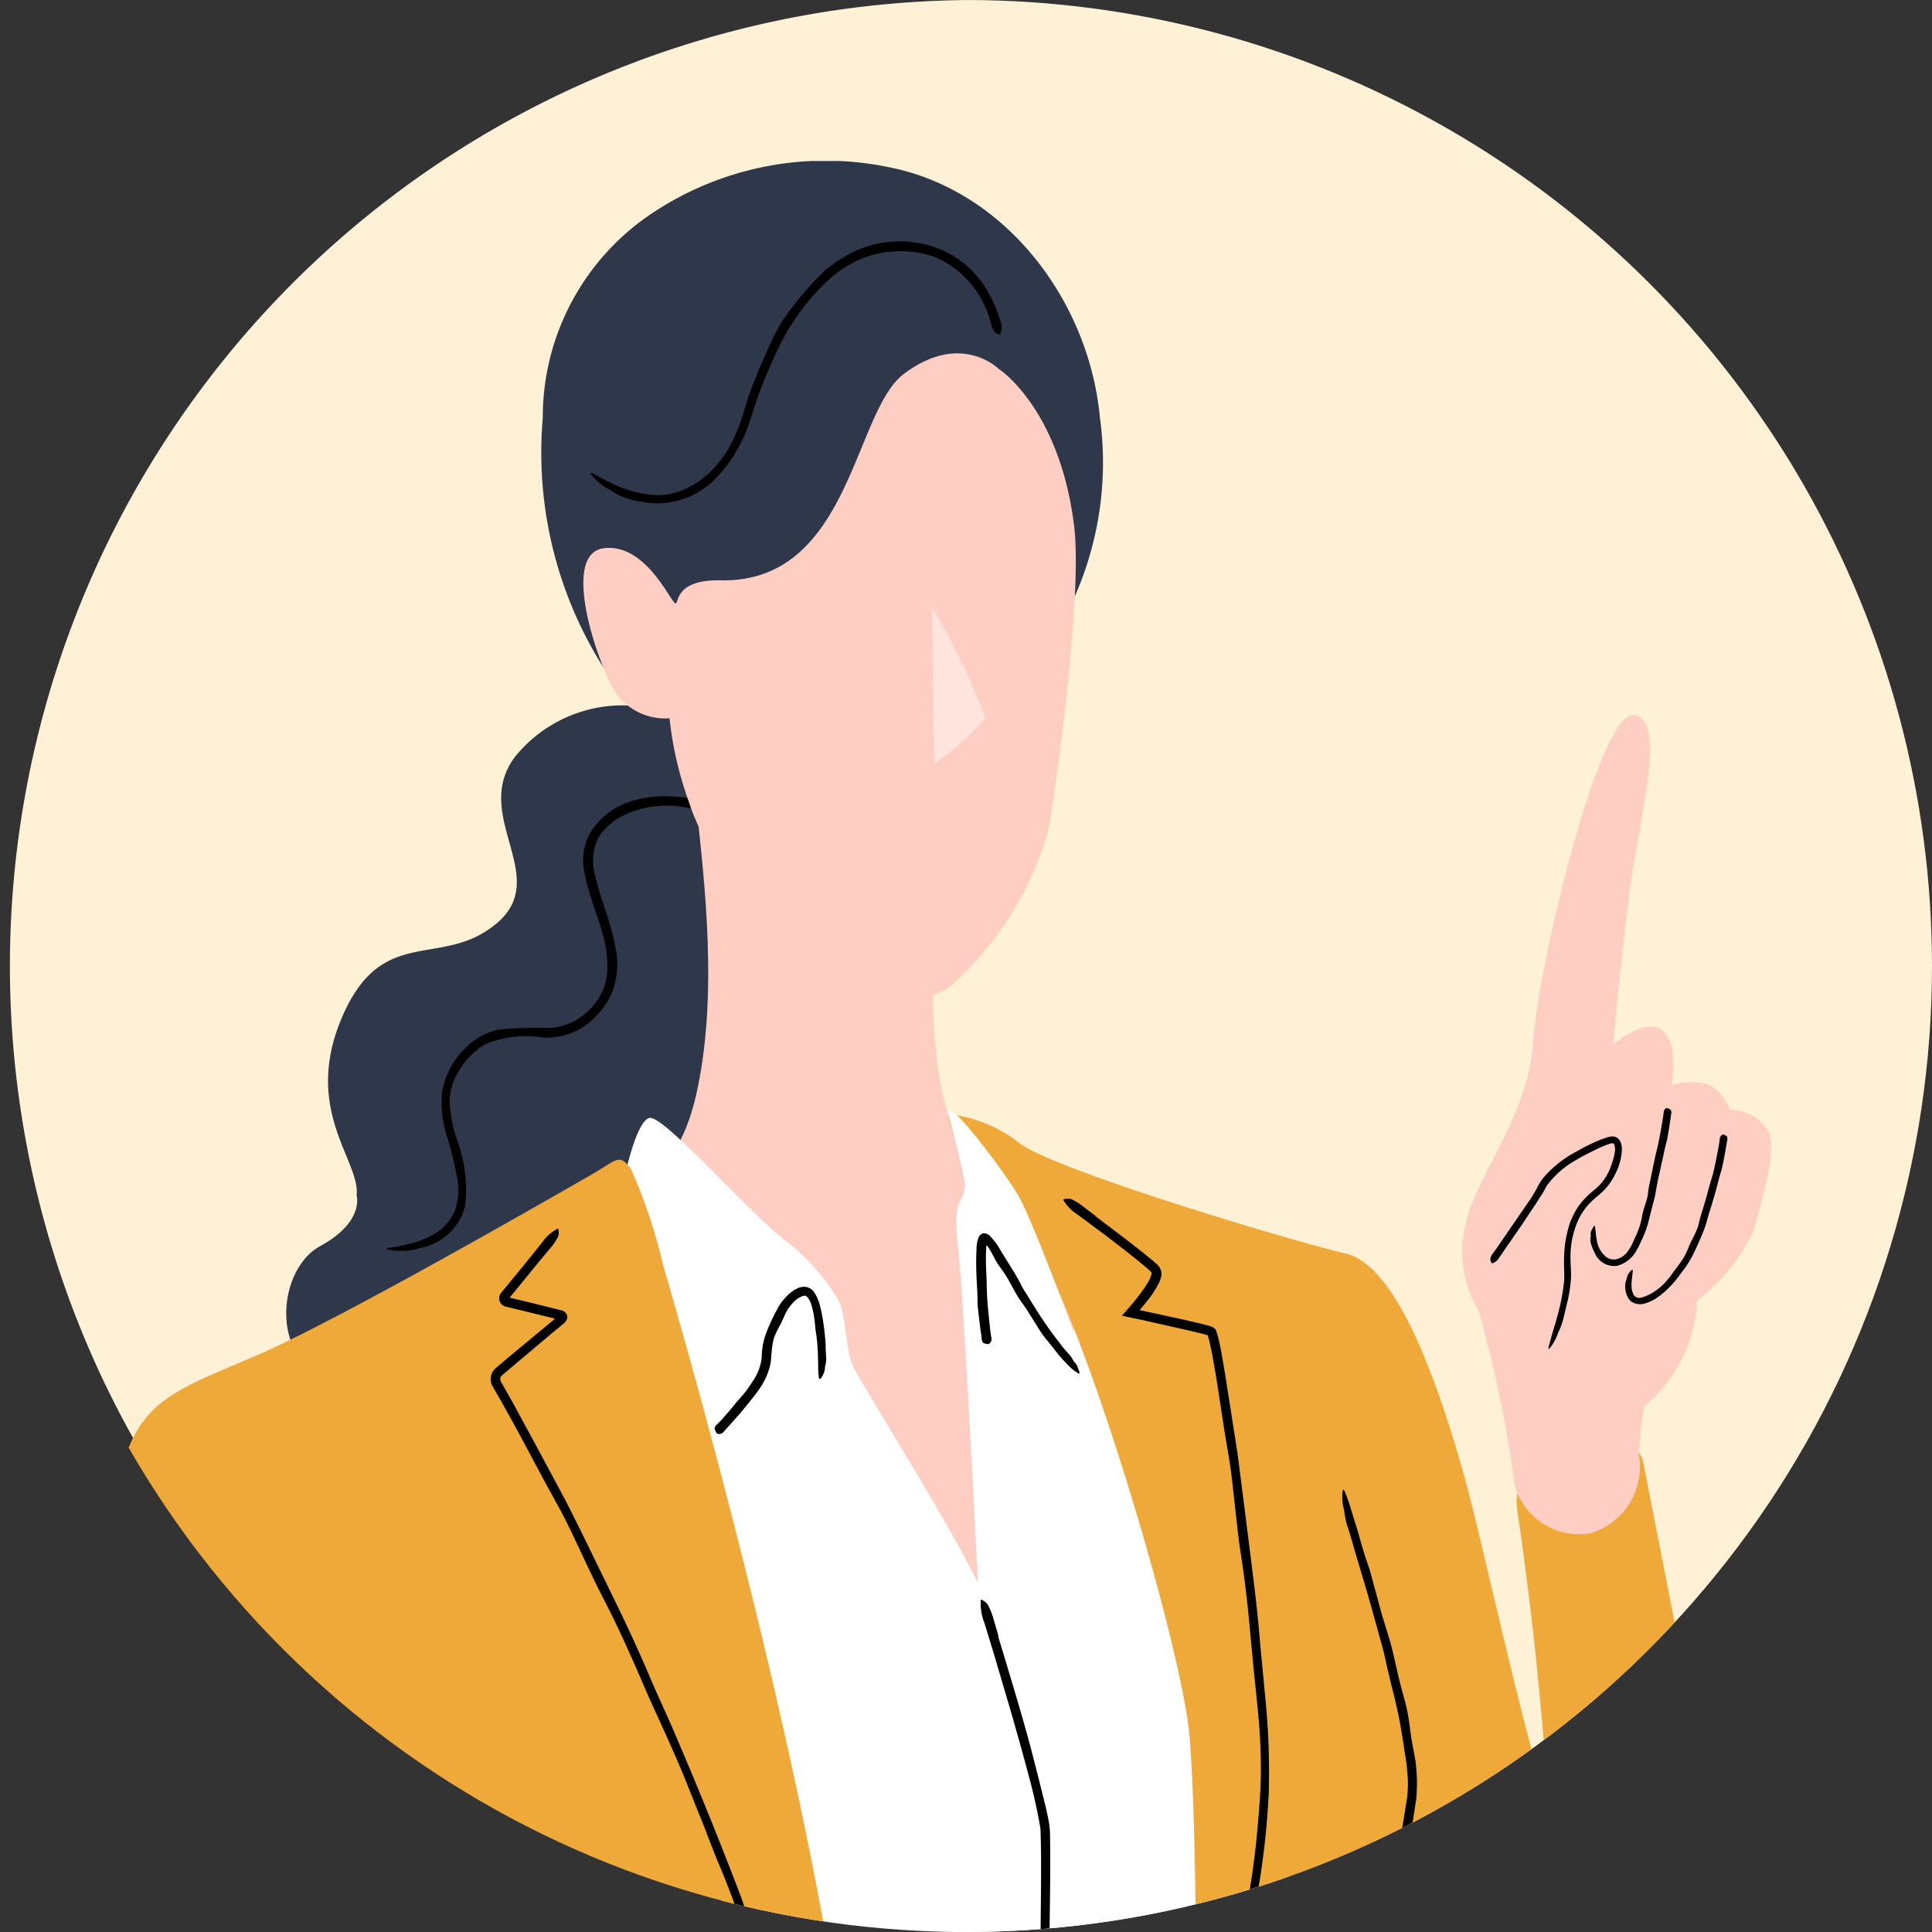 <svg xmlns="http://www.w3.org/2000/svg" width="60" height="60" viewBox="0 0 60 60"><rect x="0" y="0" width="60" height="60" fill="#333333" stroke="none"/><defs><clipPath id="a"><path data-name="Path 24812" d="M86.61 30a30 30 0 11-30-30 30 30 0 0130 30" transform="translate(-13199.072 841.934)" fill="#cce8eb"/></clipPath><clipPath id="b"><path data-name="Rectangle 36902" fill="none" d="M0 0h54.689v87.508H0z"/></clipPath><clipPath id="c"><path data-name="Rectangle 36900" fill="none" d="M0 0h1.669v4.872H0z"/></clipPath></defs><g transform="translate(13172.462 -841.934)" clip-path="url(#a)"><path data-name="Path 24798" d="M-13112.154 871.934a30 30 0 11-30-30 30 30 0 0130 30" fill="#fff1d6"/><g data-name="Group 30523"><g data-name="Group 30522" clip-path="url(#b)" transform="translate(-13172.153 846.934)"><g data-name="Group 30521"><g data-name="Group 30520" clip-path="url(#b)"><path data-name="Path 24848" d="M10.389 38.054c-2.41-.511-2.145-3.6-.757-4.354s1.133-1.579 1.133-1.579c.126-1.072-1.7-2.65-.442-5.552s3.092-1.451 4.8-2.9-.82-3.344.568-5.174a4.3 4.3 0 013.66-1.577l4.732.252.442 16.972s-7.89 5.235-14.136 3.912" fill="#2f384b"/><path data-name="Path 24849" d="M20.887 20.062a3.043 3.043 0 00-1.958.328 1.047 1.047 0 00-.2.136 1.514 1.514 0 00-.186.156l-.168.178c-.047.064-.083.132-.126.2a1.639 1.639 0 00-.081 1.1c.151.732.488 1.444.629 2.223a2.508 2.508 0 01-.1 1.448 2.561 2.561 0 01-.891 1.061 2.132 2.132 0 01-1.245.332 3.264 3.264 0 00-1.823.217 2.462 2.462 0 00-.83.874 1.8 1.8 0 00-.247 1 4.548 4.548 0 00.218 1.071 4.473 4.473 0 01.255 2.086l-.074.212a1.665 1.665 0 01-.468.656 1.81 1.81 0 01-.876.425c-.043.009-.089.024-.133.035a1.965 1.965 0 01-.806.016.222.222 0 01-.09-.048l.126-.024a4.767 4.767 0 00.6-.118 2.655 2.655 0 00.722-.279 1.514 1.514 0 00.682-.746 1.979 1.979 0 00.068-1.034 11.589 11.589 0 00-.3-1.233 3.443 3.443 0 01-.163-1.424 2.491 2.491 0 01.7-1.339 2.052 2.052 0 011.071-.6 13.33 13.33 0 011.55-.047 1.879 1.879 0 00.786-.215 2.025 2.025 0 00.741-.689 1.752 1.752 0 00.281-.918 3.45 3.45 0 00-.118-1c-.17-.668-.471-1.317-.6-2.054a1.743 1.743 0 01.225-1.246 2.3 2.3 0 011.176-.9 3.555 3.555 0 011.314-.166 5.515 5.515 0 01.732.083.711.711 0 01.442.2c.009.011.024.028.017.032a.53.53 0 01-.171.1 1.234 1.234 0 01-.246-.017h-.025q-.209-.045-.42-.075z"/><path data-name="Path 24850" d="M28.684 24.287s-.313 4.664 1.012 6.557 2.713 1.719 3.722 4.18 1.325 10.978-2.713 11.227-11.231-7.631-11.921-10.407-.063-3.707-.063-3.707 1.892-.089 2.586-3.118.268-6.6.016-8.933z" fill="#ffcec3"/><path data-name="Path 24851" d="M20.063 35.16s9.086 9.348 10.179 9.391 3.113-9.716 3.113-9.716 5.237 10.032 5.994 15.237-.137 25.154-.137 25.154a34.17 34.17 0 01-6.709 1.583 23.809 23.809 0 01-8.044-.757z" fill="#fff"/><path data-name="Path 24852" d="M48.566 39.755a1.888 1.888 0 00-1.746 2.2 113.321 113.321 0 011.149 13.1l.3-2.3c-1.325-3.912-2.491-9.807-3.185-12.2s-1.956-6.246-3.6-6.625-9.143-2.623-10.153-3.444a4.217 4.217 0 00-2.2-.883s.121 1.2 2.219 3.312c1.59 1.6 5.032 13.029 5.284 16.015s.253 11.21.19 19.1.378 17.919.378 17.919 2.208 1.64 5.363-.252 2.776-3.66 2.776-3.66-3.786-13.376-3.849-15.9c-.043-1.731.8-7.264 1.422-11.28.742 1.123.828 4.809 2.994 7.663 2.587 3.407 3.938 5.447 6.4 4.69s2.839-3.975 1.767-9.59-3.344-17.161-3.344-17.161-.059-1.095-2.166-.694" fill="#eea939"/><path data-name="Path 24853" d="M33.017 13.638a10.3 10.3 0 00.833-5.673c-.339-3.607-2.9-7.017-6.478-7.757a9.7 9.7 0 00-7.343 1.358 7.614 7.614 0 00-3.482 6.424 12.49 12.49 0 002.068 8.022z" fill="#2f384b"/><path data-name="Path 24854" d="M30.738 6.479s1.86 1.224 2.31 4.846c.269 2.168-.555 8.109-.8 9.466a10.18 10.18 0 01-3.083 4.872c-1.172.74-2.9.431-4.471-1.079s-3.019-2.837-3.6-4.656a11.035 11.035 0 01-.61-2.621 1.877 1.877 0 01-1.862-1.134c-.617-1.3-1.382-3.993-.179-4.147s1.963 1.421 2.177 1.671-.156-.707 1.445-.674c4.038.084 4.126-5.227 5.694-6.409 1.8-1.357 2.977-.131 2.977-.131" fill="#ffcec3"/><g data-name="Group 30519"><g data-name="Group 30518"><g data-name="Group 30517" clip-path="url(#c)" transform="translate(28.639 13.853)" opacity=".45"><path data-name="Path 24855" d="M0 0l.062 4.872a8.965 8.965 0 001.6-1.418A22.555 22.555 0 00-.003.001" fill="#fff"/></g></g></g><path data-name="Path 24856" d="M42.806 54.431l.2-1.352c.035-.222.086-.441.125-.662l.127-.767.119-.729a2.261 2.261 0 00.032-.36 2.388 2.388 0 000-.36c-.01-.147-.023-.294-.039-.441l-.07-.44c-.034-.277-.088-.554-.134-.831-.048-.256-.108-.511-.166-.765-.1-.4-.2-.8-.288-1.21-.057-.269-.136-.535-.21-.8a88.407 88.407 0 00-.393-1.4l-.372-1.246-.033-.124c-.044-.149-.086-.3-.134-.447a2.406 2.406 0 01-.132-.574.39.39 0 00-.02-.082 1.662 1.662 0 01-.034-.516c0-.026.021-.047.032-.07a.58.58 0 01.041.075c.048.125.1.249.139.376l.151.492c.147.442.251.9.408 1.336.093.256.154.526.23.79.08.289.152.581.237.869s.189.6.271.9c.065.243.116.49.174.734.071.322.151.64.244.957a5.531 5.531 0 01.122.563c.037.233.06.468.1.7l.123.672a6.614 6.614 0 01.041.7l-.014.357c-.009.117-.032.226-.047.339l-.105.674c-.035.226-.092.506-.137.75l-.146.9-.126.813-.063.456a.37.37 0 01-.134.284c-.009.006-.022.016-.028.012a.442.442 0 01-.132-.109.475.475 0 01-.017-.165.06.06 0 010-.017l.046-.279z"/><path data-name="Path 24857" d="M48.097 54.918c0 .17.008.335.012.51 0 .083-.012.168-.015.251 0 .108 0 .2-.005.29 0 .186 0 .375-.006.551 0 .112.017.223.021.335s0 .21 0 .316.006.183.01.293a3.44 3.44 0 010 .466c-.008.1 0 .206 0 .309v1.077c0 .058-.007.116-.006.174a.44.44 0 01-.04.218.075.075 0 00-.006.032c0 .071-.063.124-.1.184-.006.009-.027.013-.041.02a.133.133 0 01-.012-.032c0-.05-.01-.1-.009-.149s.009-.127.008-.191c0-.173.026-.345.009-.519a2.494 2.494 0 010-.306c0-.111.01-.223.008-.334s-.019-.233-.023-.35c0-.093.007-.187.008-.28a1.92 1.92 0 00-.022-.365 1.023 1.023 0 01-.006-.213c0-.087.016-.174.013-.261s-.023-.167-.028-.25 0-.17 0-.254v-.506c0-.094.012-.189.015-.283v-.643c0-.057 0-.114-.009-.171a.1.1 0 01.068-.114c.006 0 .014-.008.02-.007a.5.5 0 01.114.029c.021.011.023.039.034.059a.013.013 0 010 .006v.106z"/><path data-name="Path 24858" d="M46.941 41.614a1.362 1.362 0 01-.224-.57 38.5 38.5 0 00-1.1-5.327 3.554 3.554 0 01-.378-2.818c.294-1.346 1.935-3.323 2.061-5.51s2.023-10.26 3.114-10.179.168 3.2-.126 5.594-.5 4.627-.5 4.627 1.046-.878 1.551-.415.263 1.677.263 1.677a2.213 2.213 0 011.046-.042c.5.126.778.81.778.81a1.45 1.45 0 011.136.589c.378.589-.169 2.229-.421 3.2a5.8 5.8 0 01-1.746 2.135 4.476 4.476 0 01-1.64 3.281 10.068 10.068 0 00-.168 1.514 2.147 2.147 0 01-1.514 2.439 2.07 2.07 0 01-2.13-1" fill="#ffcec3"/><path data-name="Path 24859" d="M46.18 33.752l.7-1.021.345-.5c.063-.1.124-.2.18-.3a2.348 2.348 0 01.184-.316 3.485 3.485 0 011.069-.858 5.738 5.738 0 01.744-.364c.061-.025.124-.044.185-.065a.482.482 0 01.11-.027.266.266 0 01.136 0 .279.279 0 01.131.076.383.383 0 01.066.119.633.633 0 01.03.226 1.848 1.848 0 01-.2.726 1.964 1.964 0 01-.334.494c-.147.153-.292.254-.421.382a1.936 1.936 0 00-.408.581 2.8 2.8 0 00-.231 1.231c0 .188.027.383.01.6a4.657 4.657 0 01-.086.6c-.007.039-.018.077-.028.115l-.1.417a2.186 2.186 0 01-.176.509.424.424 0 00-.027.073 1.533 1.533 0 01-.228.407c-.013.02-.036.025-.055.036a.731.731 0 01.012-.076l.095-.349c.043-.148.093-.3.13-.445a6.717 6.717 0 00.252-1.226c.019-.235-.013-.481 0-.738a3.574 3.574 0 01.108-.824 2.3 2.3 0 01.358-.8 2.712 2.712 0 01.495-.5 1.59 1.59 0 00.481-.684 2.3 2.3 0 00.132-.462.526.526 0 00-.014-.242c-.021-.047-.052-.052-.145-.028a4.2 4.2 0 00-.545.24c-.18.089-.36.18-.531.286a2.842 2.842 0 00-.871.77c-.048.078-.1.2-.168.294s-.125.2-.189.294l-.459.687-.424.613-.236.344a.374.374 0 01-.215.181c-.009 0-.022.006-.025 0a.328.328 0 01-.046-.13.5.5 0 01.058-.138.078.078 0 01.009-.012l.15-.207z"/><path data-name="Path 24860" d="M51.58 29.686c-.033.216-.065.431-.105.646-.019.106-.052.209-.076.314l-.078.364-.153.691-.077.424c-.027.133-.067.263-.1.395l-.093.367a3.088 3.088 0 01-.2.575c-.06.123-.112.251-.186.372a.959.959 0 01-.612.479.657.657 0 01-.65-.332c-.012-.02-.019-.042-.03-.063a1.572 1.572 0 01-.1-.23.549.549 0 01-.028-.3.127.127 0 000-.043c-.016-.1.052-.172.085-.249.006-.012.026-.017.04-.026a.186.186 0 01.013.039l.02.184a1.519 1.519 0 00.034.232.8.8 0 00.3.52.406.406 0 00.313.06.624.624 0 00.318-.206 1.612 1.612 0 00.211-.368c.045-.105.1-.207.139-.319a2.124 2.124 0 00.123-.446 1.584 1.584 0 01.067-.262c.031-.106.07-.21.095-.318s.027-.212.047-.317l.066-.318.132-.632.085-.352.083-.423.066-.385c.011-.072.022-.144.03-.217a.139.139 0 01.091-.131c.007 0 .016-.007.021 0a.406.406 0 01.106.057c.018.017.014.053.021.081a.024.024 0 010 .008l-.024.133z"/><path data-name="Path 24861" d="M53.311 30.525a13.62 13.62 0 01-.129.693c-.026.113-.062.223-.093.334l-.1.387a23.43 23.43 0 01-.218.729c-.047.147-.08.3-.132.445s-.107.273-.165.408-.111.249-.171.372a2.957 2.957 0 01-.338.558c-.089.114-.171.235-.266.346a2.811 2.811 0 01-.575.523 1.24 1.24 0 01-.338.156.494.494 0 01-.435-.055.323.323 0 01-.068-.071.626.626 0 01-.11-.284.562.562 0 01.03-.329.186.186 0 00.009-.045.493.493 0 01.139-.241c.009-.011.03-.013.046-.018a.24.24 0 010 .043l-.021.2a1.469 1.469 0 00-.017.251.593.593 0 00.076.3.219.219 0 00.259.062 1.41 1.41 0 00.353-.163 1.961 1.961 0 00.344-.282 3.5 3.5 0 00.29-.37c.075-.1.153-.2.222-.3a2 2 0 00.228-.437c.033-.089.079-.173.12-.26.054-.1.105-.209.149-.318s.059-.219.089-.329l.1-.33c.068-.219.128-.441.188-.662l.108-.371c.038-.148.072-.3.1-.449s.056-.273.08-.41c.013-.077.026-.154.034-.231a.153.153 0 01.092-.141c.007 0 .016-.008.021-.006a.388.388 0 01.106.06c.018.019.014.058.019.087a.028.028 0 010 .009l-.027.144z"/><path data-name="Path 24862" d="M37.082 76.741l.037 1.4v.691c0 .271.008.533.011.8l.028 1.515.043.92c.014.301.015.579.023.869l.031.8c.021.426.04.852.041 1.279 0 .282.019.568.028.848v.01l.04.025c.051.031.1.06.156.088a3.274 3.274 0 00.327.152 4.009 4.009 0 00.69.215 4.746 4.746 0 001.288.1l.127-.01a3.14 3.14 0 00.463-.062c.2-.034.386-.083.582-.1a.49.49 0 00.084-.018 2.524 2.524 0 01.513-.083.177.177 0 01.07.017.82.82 0 01-.077.042l-.383.157c-.169.053-.343.093-.513.141a5.886 5.886 0 01-1.439.126 3.814 3.814 0 01-.845-.124 4.924 4.924 0 01-.878-.323 4.51 4.51 0 01-.219-.112c-.039-.022-.064-.035-.116-.067-.024-.018-.058-.032-.074-.056l-.006-.1-.027-.484-.016-.771a14.663 14.663 0 00-.051-1.006c-.018-.193-.018-.391-.022-.587 0-.239 0-.479-.006-.718s-.035-.459-.046-.689-.014-.468-.022-.7l-.032-1.394v-.779l-.015-.93-.019-.841a61.528 61.528 0 01-.016-.471.465.465 0 01.062-.309c.006-.008.014-.021.019-.017a.338.338 0 01.115.087.614.614 0 01.037.164.1.1 0 010 .017v.29z"/><path data-name="Path 24863" d="M33.721 32.778l.989.749.49.384.243.2q.061.049.122.105a1.275 1.275 0 01.138.138l.054.135a.68.68 0 010 .133.838.838 0 01-.057.181 2.826 2.826 0 01-.361.571c-.067.086-.136.17-.205.253a.151.151 0 01-.024.026l-.011.011-.025.024a.066.066 0 00.015 0l1.384.3.464.108.233.06c.04.011.076.02.121.035a.344.344 0 01.155.1 3.287 3.287 0 01.143.546c.039.17.061.339.093.509.061.339.108.678.164 1.018l.282 1.806.218 1.711.2 1.586c.106.84.209 1.679.276 2.525l.159 1.682a23.336 23.336 0 01.114 2.974 24.79 24.79 0 01-.267 2.65l-.044.258-.168.94a7.75 7.75 0 01-.285 1.168 1.639 1.639 0 00-.044.168 5.254 5.254 0 01-.361.965.352.352 0 01-.08.1c.01-.056.015-.113.028-.169l.173-.791c.075-.338.157-.676.222-1.017a26.329 26.329 0 00.443-2.792c.051-.548.1-1.1.127-1.657a16.785 16.785 0 00-.038-1.818c-.047-.634-.122-1.265-.185-1.9l-.143-1.521a35.476 35.476 0 00-.248-1.981c-.062-.377-.1-.769-.145-1.154-.055-.471-.1-.944-.161-1.413-.06-.452-.149-.9-.218-1.35l-.21-1.372c-.04-.264-.086-.526-.134-.787-.021-.132-.05-.259-.078-.387a2.623 2.623 0 00-.081-.319c-.009 0 .017 0-.023-.009l-.133-.037-.278-.068-.563-.128-.712-.16-.356-.08-.6-.125.1-.113.224-.259.129-.159c.076-.1.15-.194.218-.293a2.5 2.5 0 00.185-.3c.052-.1.082-.216.061-.221a1.265 1.265 0 00-.1-.1l-.128-.11c-.423-.352-.867-.69-1.309-1.025l-.75-.557a1.336 1.336 0 01-.435-.437c-.007-.015-.021-.039-.011-.04a.528.528 0 01.231-.012 1.8 1.8 0 01.287.162l.028.021.458.349z"/><path data-name="Path 24864" d="M31.147 46.822c-.544-2.3-3.2-6.323-4.9-9.263-.342-.593-.235-1.666-.527-2.189a6.612 6.612 0 00-1.577-1.8c-1.136-.82-3.849-3.975-4.29-3.849s-.82 2.082-.82 2.082l2 9.254 6.225 2.566z" fill="#fff"/><path data-name="Path 24865" d="M30.116 45.223s-.484-9.885-.673-11.525.216-1.246.216-1.94a20.37 20.37 0 00-.526-2.161c-.069-.631 1.635 1.64 2.14 2.461s1.9 4.7 1.9 4.7l-.741 7.876z" fill="#fff"/><path data-name="Path 24866" d="M26.352 63.131c-.473-10.032-6.057-28.8-6.057-28.8a16.728 16.728 0 00-1.009-3.029c-.379-.5-.41-.289-1.293.216s-7.844 4.518-10.368 5.591-3.47 1.388-4.1 3.281-.14 17.41-2.285 22.328-1.2 7.193.5 7.382c1.173.13 7.76.2 13.274.212a50.38 50.38 0 01-3.336 12.975s1.325 2.839 6.436 3.786 6.057-.662 6.057-.662 2.65-13.25 2.177-23.282" fill="#eea939"/><path data-name="Path 24867" d="M16.453 34.154l-.927 1.137a.006.006 0 000 .011l.292.07.654.158.66.166a.244.244 0 01.125.076.194.194 0 01.052.122.217.217 0 01-.032.119.488.488 0 01-.123.124l-.362.3-1.237 1.043-.284.241a.157.157 0 00-.012.206l.378.672.734 1.353.884 1.648q.4.786.785 1.581l.717 1.471c.382.778.746 1.563 1.087 2.361.22.53.47 1.051.7 1.581q.6 1.39 1.17 2.795c.337.838.67 1.678.99 2.523l.089.252.338.913a8.7 8.7 0 01.37 1.168 1.686 1.686 0 00.053.169 6.5 6.5 0 01.232 1.026.369.369 0 01-.01.129c-.025-.053-.052-.1-.074-.159l-.295-.776-.354-1.006c-.347-.9-.643-1.821-1.026-2.711-.222-.52-.41-1.061-.628-1.587-.236-.576-.455-1.16-.707-1.729-.26-.6-.529-1.189-.8-1.781-.214-.474-.41-.958-.628-1.431a31.726 31.726 0 00-.883-1.841c-.179-.347-.35-.711-.52-1.069-.206-.439-.408-.88-.627-1.312s-.448-.817-.666-1.23l-.67-1.253a61.552 61.552 0 00-.682-1.235l-.175-.306-.044-.077a.476.476 0 01-.053-.126.45.45 0 01.02-.281.458.458 0 01.074-.122.48.48 0 01.05-.05l.034-.029.135-.115.27-.228 1.216-1.008.152-.126c.009-.007.025-.016.017-.029s-.022-.008-.033-.013l-1.122-.274-.355-.086a.265.265 0 01-.144-.433l.665-.81.6-.744a1.385 1.385 0 01.466-.425c.016-.007.041-.02.041-.01a.535.535 0 010 .234 1.9 1.9 0 01-.179.286l-.022.028-.377.452z"/><path data-name="Path 24868" d="M15.205 86.055a12.381 12.381 0 001.833.645c.309.083.617.169.931.235.362.075.73.131 1.1.194a14.285 14.285 0 002.1.157c.213-.005.425-.023.637-.04.21-.034.422-.049.628-.1a3.964 3.964 0 001.126-.364 2 2 0 00.432-.311.989.989 0 00.081-.093c.007-.009 0 0 .008-.021l.011-.07.045-.278c.094-.59.185-1.179.293-1.769.072-.389.125-.785.185-1.177l.309-2.067.259-1.851.029-.182.092-.665a6.265 6.265 0 01.144-.833 1.049 1.049 0 00.02-.121 4.1 4.1 0 01.186-.7.248.248 0 01.05-.076v.121l-.058.571c-.032.244-.064.486-.1.731-.08.663-.2 1.321-.269 1.987-.043.389-.112.779-.169 1.168-.066.425-.131.849-.2 1.277s-.124.9-.185 1.338c-.054.356-.12.711-.18 1.066-.078.465-.157.929-.216 1.4-.01.076-.014.116-.033.221a.443.443 0 01-.082.124l-.079.083a1.88 1.88 0 01-.354.26 3.785 3.785 0 01-.968.37c-.158.046-.32.073-.481.113s-.324.053-.487.076a8.339 8.339 0 01-1 .035c-.331.005-.657-.033-.987-.05-.326-.038-.653-.071-.977-.123-.361-.065-.72-.126-1.079-.206-.427-.094-.852-.2-1.27-.331a13.781 13.781 0 01-1.119-.4 13.247 13.247 0 01-.609-.27.81.81 0 01-.354-.262c-.007-.01-.018-.026-.011-.028a.391.391 0 01.164-.041 1.35 1.35 0 01.218.076l.022.011c.119.06.24.119.361.175z"/><path data-name="Path 24869" d="M22.037 39.161c.178-.193.348-.394.515-.6.081-.1.175-.191.254-.292a3.677 3.677 0 00.254-.363 1.569 1.569 0 00.286-.743 2.4 2.4 0 01.071-.551 3.408 3.408 0 01.179-.481c.062-.146.134-.287.209-.428a1.666 1.666 0 01.5-.606.678.678 0 01.128-.075.43.43 0 01.159-.053.379.379 0 01.356.126 1.215 1.215 0 01.205.447 4.19 4.19 0 01.092.434c.042.258.068.515.087.771v.076c0 .093.008.179.012.276a.8.8 0 01-.033.348.136.136 0 000 .05.631.631 0 01-.122.3c-.008.015-.034.022-.052.033a.228.228 0 01-.016-.049c-.008-.078-.017-.155-.02-.232 0-.1 0-.2-.005-.3a6.4 6.4 0 00-.055-.809c-.031-.155-.035-.314-.059-.47a2.5 2.5 0 00-.111-.5.591.591 0 00-.12-.2c-.027-.02-.039-.034-.063-.03a.276.276 0 01-.032 0 .192.192 0 01-.038.011.77.77 0 00-.3.207 1.452 1.452 0 00-.29.462 3.087 3.087 0 01-.142.288 2.809 2.809 0 00-.163.358 2.258 2.258 0 00-.062.368c0 .06-.018.122-.018.179l-.006.088-.013.122a2.094 2.094 0 01-.337.793 4.536 4.536 0 01-.276.365c-.111.142-.225.281-.341.417l-.322.364-.181.2a.169.169 0 01-.189.064c-.009 0-.021-.005-.025-.012a.587.587 0 01-.069-.139c-.007-.031.021-.063.034-.1a.027.027 0 01.007-.007l.115-.115z"/><path data-name="Path 24870" d="M30.157 36.417c-.035-.276-.071-.553-.1-.831-.012-.137-.008-.275-.013-.413a159.69 159.69 0 01-.025-.476c-.012-.3-.019-.6 0-.914 0-.055 0-.078.013-.163a.74.74 0 01.055-.2.221.221 0 01.136-.119.29.29 0 01.175.048 2.024 2.024 0 01.376.5l.254.41c.136.215.268.43.382.657.075.15.171.288.259.431.153.25.31.5.474.738.147.216.3.426.461.627l.044.062c.057.073.114.146.177.213a1.025 1.025 0 01.207.282.146.146 0 00.032.039c.084.074.1.19.147.289.008.016 0 .042 0 .063a.236.236 0 01-.051-.02 1.6 1.6 0 01-.2-.148c-.08-.071-.15-.151-.224-.227-.2-.205-.357-.448-.547-.663a3.47 3.47 0 01-.287-.414l-.292-.466c-.1-.16-.222-.313-.323-.476-.081-.13-.148-.268-.223-.4a3.877 3.877 0 00-.321-.5 2.32 2.32 0 01-.18-.294 3.32 3.32 0 00-.2-.347c-.035-.047-.05-.005-.041.01v.027c-.006.063-.01.128-.011.2-.007.265.008.539.02.811 0 .139.008.315.012.46.01.183.026.366.043.548l.053.5c.011.092.023.185.039.276a.177.177 0 01-.067.193c-.007.006-.017.014-.024.013a.545.545 0 01-.152-.033c-.029-.015-.037-.06-.054-.092a.027.027 0 010-.01l-.017-.172z"/><path data-name="Path 24871" d="M30.688 45.816c.3.988.6 1.976.879 2.97.139.489.259.983.387 1.476l.213.858c.035.144.064.289.093.437a2.689 2.689 0 01.041.456c.02 1.122-.01 2.233-.019 3.349v2.032l-.026 1.918c0 .592-.007 1.183-.011 1.777 0 .941-.007 1.885-.061 2.827l-.084 1.877-.171 3.286a92.892 92.892 0 00-.091 2.937c0 .1 0 .194-.007.289 0 .352-.012.7 0 1.055 0 .451.008.895-.027 1.329v.192a8.2 8.2 0 01-.087 1.139.449.449 0 01-.048.131c-.008-.063-.019-.126-.023-.19l-.05-.9-.019-1.162c-.021-1.052.023-2.1.028-3.159 0-.616.043-1.239.076-1.858l.115-2.031.081-2.123c.023-.565.057-1.132.074-1.7.025-.741.032-1.48.012-2.221-.011-.426 0-.863.01-1.3.01-.528.034-1.056.038-1.584 0-.508-.015-1.015-.015-1.523s.009-1.032.013-1.548c.006-1.022.031-2.059-.006-3.063a16.82 16.82 0 00-.365-1.645c-.173-.66-.36-1.318-.549-1.975l-.524-1.781-.305-.994a1.628 1.628 0 01-.111-.676c0-.018.005-.048.013-.043a.568.568 0 01.2.147 2.174 2.174 0 01.147.336.373.373 0 01.011.037l.181.614z"/><path data-name="Path 24872" d="M30.379 4.761a3.037 3.037 0 00-.964-1.366 2.844 2.844 0 00-.714-.42 3.224 3.224 0 00-.954-.172 3.165 3.165 0 00-1.775.475 3.619 3.619 0 00-.461.336c-.137.133-.282.258-.41.4a6.458 6.458 0 00-.684.843 7.012 7.012 0 00-.512.872c-.238.481-.446.975-.637 1.478-.124.331-.217.683-.346 1.034a4.539 4.539 0 01-1.045 1.658 2.527 2.527 0 01-1.628.727l-.179.006a3.682 3.682 0 01-.641-.086 1.678 1.678 0 01-.39-.117 1.4 1.4 0 01-.351-.183.7.7 0 00-.1-.055 1.8 1.8 0 01-.52-.431c-.024-.023-.024-.054-.035-.082a1.027 1.027 0 01.1.042c.154.078.3.171.456.239l.3.143c.1.044.205.076.308.112a3.429 3.429 0 00.868.161 2 2 0 00.856-.168 2.61 2.61 0 00.85-.575 3.453 3.453 0 00.666-.929 6.592 6.592 0 00.418-1.133c.095-.317.217-.626.34-.934.166-.4.342-.8.529-1.189a4.6 4.6 0 01.387-.656 9.3 9.3 0 01.578-.734l.3-.341.324-.32.371-.282.4-.237a3.41 3.41 0 011.812-.374c.172.024.344.046.513.083a3.6 3.6 0 01.494.165 2.783 2.783 0 011.018.7 3.463 3.463 0 01.615.925 4.83 4.83 0 01.22.58.532.532 0 010 .412c-.006.011-.015.029-.022.025a.53.53 0 01-.162-.087.878.878 0 01-.085-.186.107.107 0 01-.006-.021 3.3 3.3 0 00-.1-.338z"/><path data-name="Path 24873" d="M4.458 63.163c6.179 3.118 15.317 3.224 16.822 3.219a.157.157 0 01.151.2 7.732 7.732 0 00-.19 3.71c-4.669.063-17.793 0-19.5-.19s-2.65-2.46-.5-7.382z" fill="#78828c"/><path data-name="Path 24874" d="M4.729 63.151l.532.251c.088.041.17.093.257.137l.3.14c.194.085.388.173.587.248.12.047.247.078.369.119l.344.123q.161.055.324.1c.173.049.346.095.514.16.111.043.229.067.344.1l.606.165.544.139.053.017c.065.017.13.036.2.05a.612.612 0 01.239.094.092.092 0 00.034.013c.08.018.129.091.189.144.009.008.01.03.015.045a.173.173 0 01-.038 0c-.057-.008-.115-.015-.172-.027l-.216-.054c-.2-.042-.387-.114-.588-.146a2.892 2.892 0 01-.344-.092c-.125-.035-.249-.077-.375-.109s-.267-.056-.4-.091c-.105-.028-.207-.069-.31-.1a3.005 3.005 0 00-.413-.111 1.224 1.224 0 01-.238-.075c-.095-.036-.187-.081-.283-.114s-.191-.047-.285-.076-.187-.068-.28-.1q-.276-.107-.547-.227c-.1-.046-.2-.1-.3-.148l-.356-.171-.322-.156a2.982 2.982 0 00-.181-.085.123.123 0 01-.085-.121v-.021a.446.446 0 01.085-.084c.021-.012.051 0 .077 0h.007l.107.057z"/><path data-name="Path 24875" d="M30.93 64.671a3.252 3.252 0 011.878-.056c.715.337.883.841.379 1.346s.168.547.336 1.3-.883 1.3-.883 1.3a1.884 1.884 0 01-.252 1.682c-.589.8.252.673-.421 1.472a7.21 7.21 0 01-1.764 1.439c-.421.294-2.944-.336-3.743-.294s-.463-1.851-5.174-2.818c0 0-.415-.279-.331-1.793s.541-1.7.541-1.7a4.118 4.118 0 002.4-.547c.926-.673 1.262-1.851 2.061-1.893a12.32 12.32 0 003.281-.421 1.263 1.263 0 011.64.631z" fill="#ffcec3"/><path data-name="Path 24876" d="M29.756 67.677c.08-.058.161-.116.244-.169.041-.026.09-.04.133-.063l.147-.082.279-.155c.056-.032.1-.079.159-.113s.107-.058.16-.089.1-.057.146-.088a1.034 1.034 0 01.239-.127 1.794 1.794 0 00.16-.082c.094-.048.189-.094.286-.136s.173-.077.261-.111c.009 0 .019 0 .028-.007.032-.011.065-.021.1-.035a.167.167 0 01.133-.008.025.025 0 00.019 0c.039-.015.088.033.132.058.007 0 .015.023.023.035s-.008.014-.013.017a.564.564 0 01-.076.04c-.034.013-.07.018-.1.032a1.579 1.579 0 00-.276.106.9.9 0 01-.16.067 1.611 1.611 0 00-.176.074c-.058.032-.111.075-.17.107s-.1.043-.145.066a.574.574 0 00-.174.115.327.327 0 01-.1.062c-.044.022-.094.034-.136.06s-.072.065-.11.094a1.22 1.22 0 01-.124.076l-.248.146c-.046.027-.1.044-.146.07s-.111.064-.165.1l-.145.1a.8.8 0 00-.077.059c-.019.018-.046.019-.093-.019a.074.074 0 01-.015-.013.691.691 0 01-.053-.1c-.007-.02.005-.032.009-.047l.052-.033z"/><path data-name="Path 24877" d="M29.522 69.829c.083-.046.165-.093.25-.134.042-.02.09-.03.133-.047l.148-.066c.093-.042.187-.082.278-.128.056-.028.1-.069.158-.1s.106-.05.158-.077.1-.051.142-.08a1.054 1.054 0 01.231-.117 1.224 1.224 0 00.154-.078l.271-.133.245-.115c.008 0 .017 0 .026-.007.03-.012.061-.022.09-.037a.153.153 0 01.126-.015.024.024 0 00.018 0c.036-.016.087.028.132.05.007 0 .017.022.026.033s-.006.015-.011.018a.575.575 0 01-.071.044c-.032.015-.067.023-.1.038a1.759 1.759 0 00-.262.117.746.746 0 01-.154.07c-.057.025-.115.045-.17.074s-.108.074-.164.105-.1.04-.142.062a.579.579 0 00-.172.108.31.31 0 01-.1.057c-.044.019-.093.028-.135.052s-.073.06-.112.086a1.126 1.126 0 01-.124.066l-.252.123c-.047.022-.1.034-.148.055s-.113.051-.169.079l-.15.077a.75.75 0 00-.081.049c-.021.015-.047.012-.088-.032a.073.073 0 01-.012-.015.747.747 0 01-.039-.107c0-.021.009-.03.014-.045l.054-.025z"/><path data-name="Path 24878" d="M29.719 71.61c.066-.031.13-.064.2-.093.033-.014.072-.016.106-.027s.078-.029.117-.044c.073-.029.148-.056.219-.089.043-.02.08-.054.122-.078s.082-.037.123-.058a1.2 1.2 0 00.109-.062.661.661 0 01.177-.091.632.632 0 00.117-.061l.206-.108.184-.1c.006 0 .014 0 .02-.006a.508.508 0 00.068-.031.1.1 0 01.1-.01.016.016 0 00.014 0c.027-.015.074.03.114.052a.215.215 0 01.026.033c0 .006 0 .014-.007.017a.329.329 0 01-.052.04c-.024.013-.051.02-.075.034a1.163 1.163 0 00-.2.1.446.446 0 01-.118.058 1.34 1.34 0 00-.131.06c-.043.025-.081.062-.124.088s-.075.03-.111.047a.371.371 0 00-.132.088.184.184 0 01-.08.044.908.908 0 00-.107.035c-.032.017-.055.05-.086.07a.68.68 0 01-.1.049c-.066.03-.131.06-.2.087-.038.015-.08.021-.118.034s-.09.035-.135.053l-.12.053a.492.492 0 00-.065.035c-.017.011-.038 0-.073-.044a.08.08 0 01-.011-.017 1.1 1.1 0 01-.035-.108c0-.02.006-.027.01-.04l.043-.016z"/><path data-name="Path 24879" d="M27.254 65.151a1.961 1.961 0 00.323.04c.055 0 .111.018.167.022s.13 0 .2 0a3.389 3.389 0 00.374-.025c.076-.011.149-.038.223-.054l.213-.039c.066-.014.131-.029.2-.049a1.886 1.886 0 01.312-.074 1.558 1.558 0 00.206-.053l.361-.1.322-.09h.033c.039-.01.079-.017.116-.03a.225.225 0 01.155-.007.034.034 0 00.022 0c.047-.015.1.034.15.058.008 0 .017.023.025.035s-.011.015-.018.018a.877.877 0 01-.1.041c-.042.013-.086.019-.128.034a3.28 3.28 0 00-.348.1 1.129 1.129 0 01-.206.054c-.075.018-.152.032-.226.054s-.152.059-.231.082c-.062.018-.128.024-.191.038a1.008 1.008 0 00-.244.077.479.479 0 01-.145.035c-.06.01-.123.007-.182.02s-.111.042-.169.056a1.3 1.3 0 01-.178.029 3.55 3.55 0 01-.359.028c-.067 0-.135-.009-.2-.012s-.161-.008-.242-.016a2.184 2.184 0 01-.221-.032l-.127-.029c-.035-.008-.064-.037-.055-.1a.039.039 0 01.006-.02c.027-.029.048-.067.069-.091s.026-.013.04-.019a.547.547 0 00.057.021z"/></g></g></g></g></g></svg>